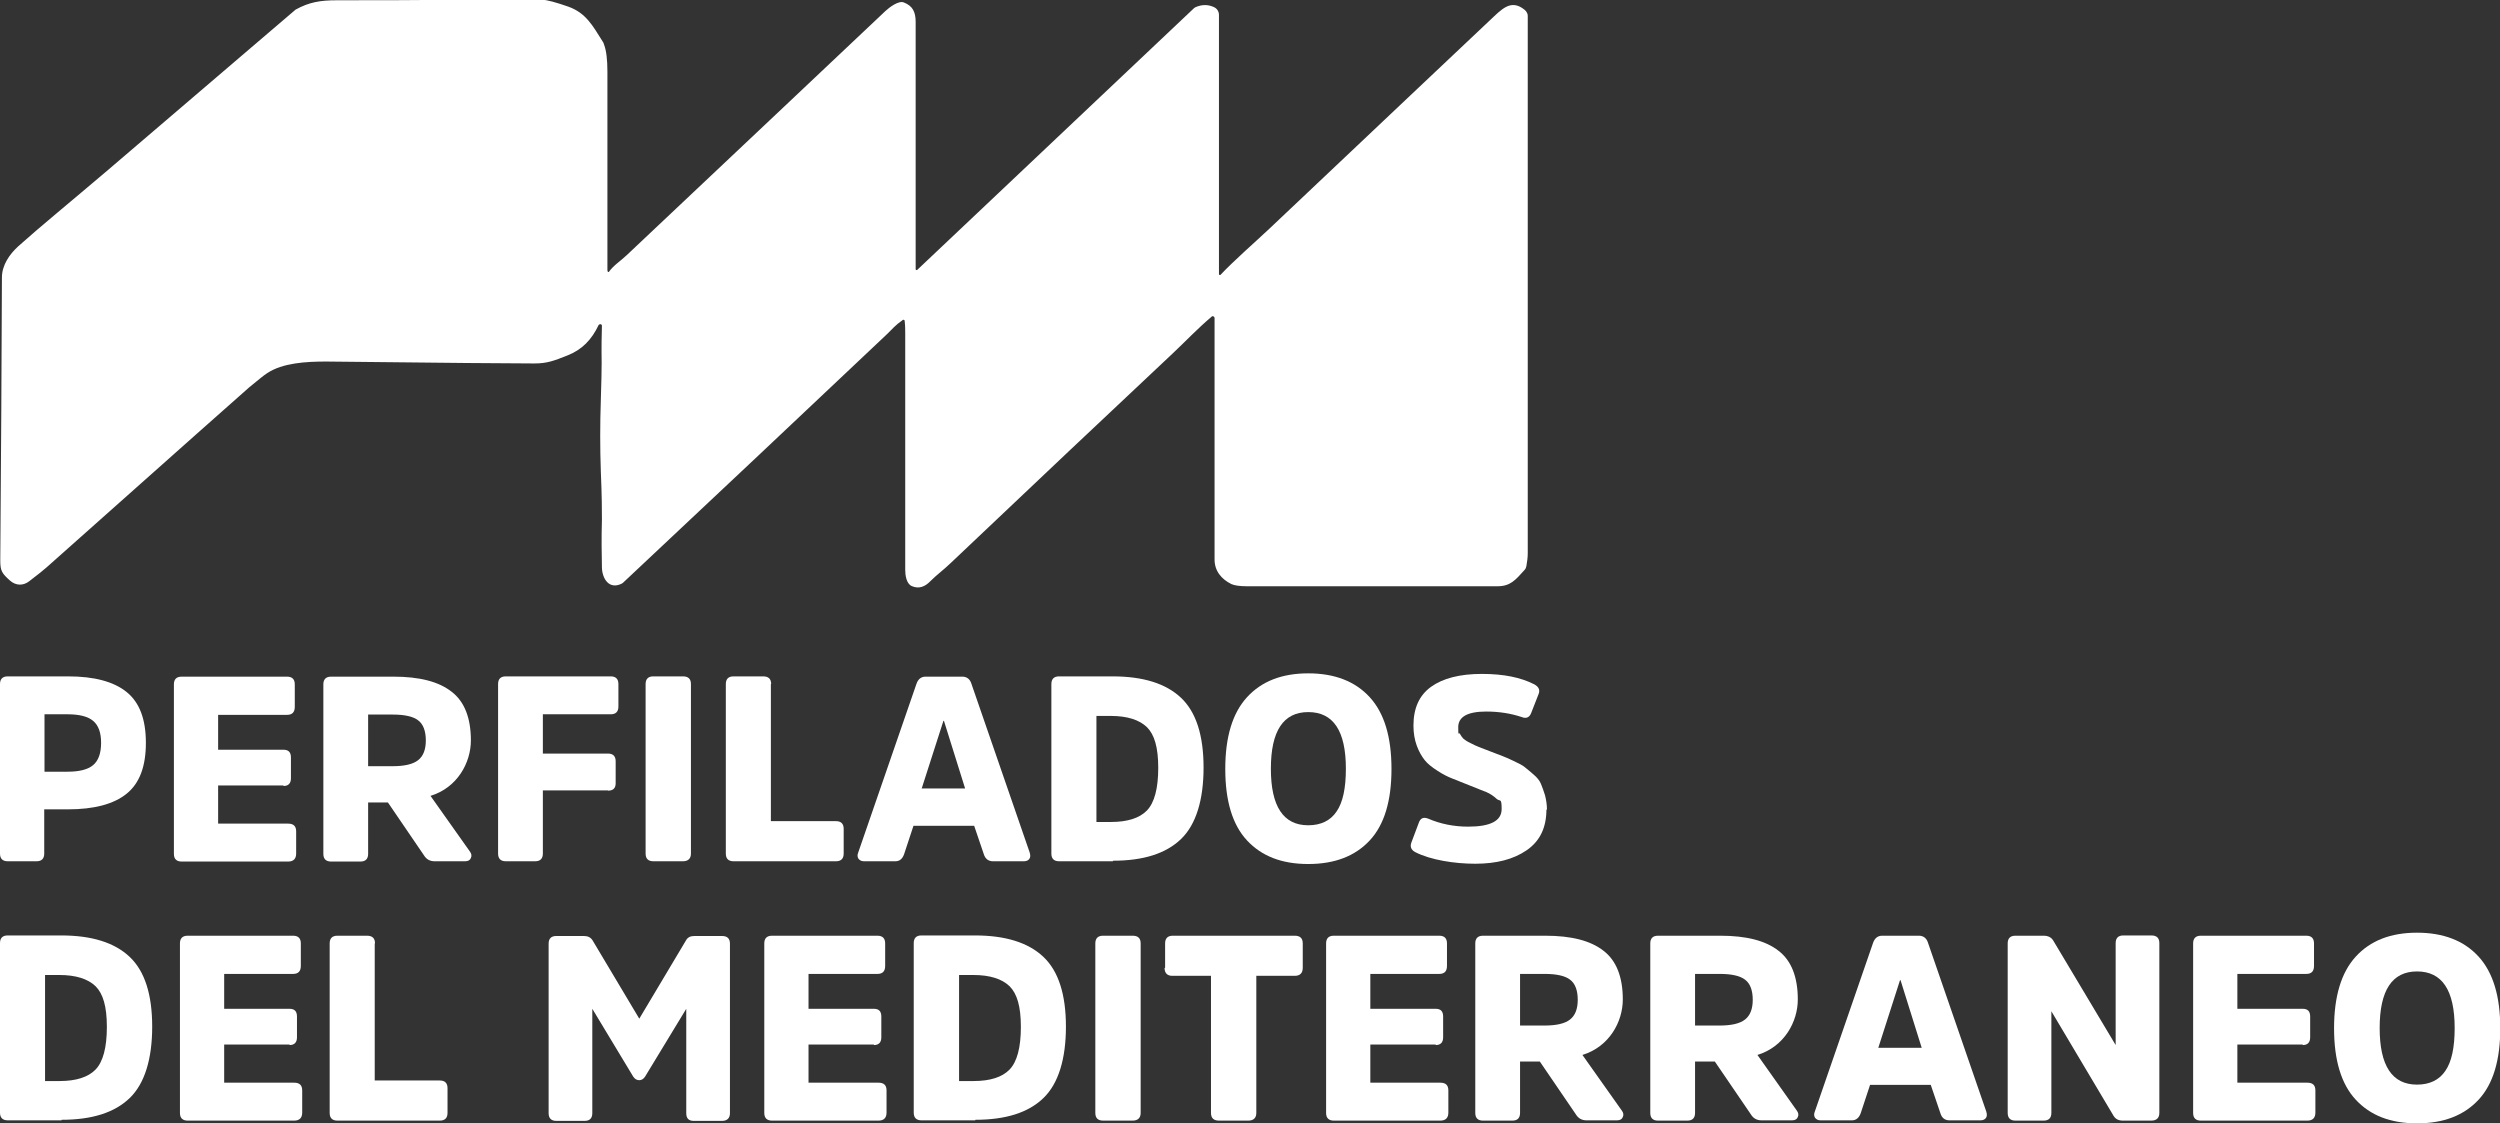<?xml version="1.0" encoding="UTF-8"?>
<svg id="Capa_1" xmlns="http://www.w3.org/2000/svg" version="1.1" viewBox="0 0 910 408.9">
  <rect x="0" y="0" width="910" height="408.9" fill="#333333" stroke="none"/>
  <!-- Generator: Adobe Illustrator 29.5.0, SVG Export Plug-In . SVG Version: 2.1.0 Build 137)  -->
  <defs>
    <style>
      .st0 {
        fill: #fff;
      }
    </style>
  </defs>
  <path class="st0" d="M221.2,98.8c0,.1.1.2.2.2,0,0,.1,0,.2,0,1.8-2.5,4.3-4,6.5-6.1,43.3-40.8,74.7-70.5,94.2-88.9,1.4-1.3,4.8-3.9,6.7-3.1,3.1,1.2,4.3,3.3,4.3,7.1,0,14.3,0,44.3,0,90,0,.1.1.3.3.3,0,0,.1,0,.2,0L434.7,2.9c.1-.1.3-.2.5-.3,2.3-1,4.6-1,6.7,0,1.1.5,1.8,1.6,1.8,2.8v94.4c0,.2.1.3.3.3,0,0,.2,0,.2,0,5.1-5.4,12.6-11.9,17.9-16.9,41.8-39.5,68.5-64.8,80.1-75.7,4.3-4,7.7-8.1,12.8-3.9.7.6,1.2,1.5,1.1,2.4,0,68.3,0,133.4,0,195.4,0,1.4-.2,3-.5,4.7-.1.5-.3,1-.7,1.4-3.3,3.7-5.2,5.9-9.8,5.9-37.9,0-68.4,0-91.3,0-2.6,0-4.5-.3-5.6-.8-3.6-1.8-6.2-4.8-6.1-9.2,0-31.1,0-60.2,0-87.6,0-.4-.3-.7-.7-.7-.2,0-.3,0-.4.2-5.1,4.3-9.4,8.9-14.3,13.5-22.6,21.2-49.5,46.6-80.6,76.1-2.7,2.6-5.1,4.3-7.4,6.6-2,2.1-4.3,3-6.9,1.8-1.9-.9-2.3-4-2.3-5.8,0-36.5,0-65.1,0-86,0-1.3,0-2.9-.2-4.7,0-.2-.2-.4-.4-.4,0,0-.1,0-.2,0-3,2.1-3.7,3.2-5.8,5.2-30.6,28.9-62.6,59.1-96.1,90.5-.1.1-.3.2-.4.3-4.7,2.4-7.2-1.8-7.3-5.8-.1-4.9-.2-10.7,0-17.5,0-2.6,0-8.4-.4-17.5-.3-8.5-.3-17.2,0-26,.2-6.5.3-10.9.3-13.5-.1-5.9,0-10.4.1-13.5,0-.3-.2-.6-.6-.6-.2,0-.4.1-.6.3-2.5,5.3-6,9-11.4,11.1-4.8,1.9-7.3,2.9-12,2.9-7.4,0-32.7-.2-75.8-.7-7.3,0-15.8.5-21.4,4.2-1.3.8-3.4,2.6-6.6,5.2-1.1.9-25.6,22.7-73.6,65.4-1,.9-3.2,2.7-6.5,5.2-2.2,1.7-4.9,1.6-7-.3-2.9-2.6-3.5-3.5-3.5-7.3.3-38.5.5-72.8.6-103,0-4.5,2.8-8.5,6-11.4,7.8-7,19.3-16.4,32.7-27.8,19.9-17,39.7-33.9,59.3-50.7,5.9-5,8.8-7.5,8.9-7.6,4.9-2.7,8.9-3.4,15.1-3.4,15.3,0,29.7,0,50.6-.3,11.6-.2,19.6-.2,24,.1,2,.1,5.2,1,9.5,2.5,6.5,2.3,8.9,6.9,12.5,12.6.3.4.5.8.6,1.3.8,2.1,1.2,5.4,1.2,9.8,0,27.3,0,51.4,0,72.3Z"/>
  <g>
    <path class="st0" d="M13.4,313.5H2.8c-1.8,0-2.8-.9-2.8-2.8v-61.7c0-1.8.9-2.8,2.8-2.8h22c9.5,0,16.6,1.9,21.3,5.7,4.7,3.8,7,9.9,7,18.5s-2.3,14.7-7,18.5c-4.7,3.8-11.8,5.7-21.4,5.7h-8.6v16.1c0,1.8-.9,2.8-2.8,2.8ZM16.2,280.9h8.4c4.3,0,7.4-.8,9.3-2.4,1.9-1.6,2.9-4.3,2.9-8.1s-1-6.4-2.9-8c-1.9-1.6-5-2.4-9.3-2.4h-8.4v20.8Z"/>
    <path class="st0" d="M103.2,285.9h-23.8v13.9h25.5c1.9,0,2.9.9,2.9,2.8v8.1c0,1.9-1,2.9-2.9,2.9h-38.8c-1.8,0-2.8-.9-2.8-2.8v-61.7c0-1.8.9-2.8,2.8-2.8h38.4c1.8,0,2.8.9,2.8,2.8v8.2c0,1.9-.9,2.9-2.8,2.9h-25.1v12.7h23.8c1.8,0,2.7.9,2.7,2.8v7.6c0,1.8-.9,2.8-2.7,2.8Z"/>
    <path class="st0" d="M120.6,246.3h22.6c9.5,0,16.5,1.8,21.2,5.5,4.7,3.6,7,9.6,7,17.7s-4.9,17.2-14.7,20.2l14.3,20.2c.6.8.8,1.6.4,2.4-.3.8-1,1.2-2.1,1.2h-11.1c-1.7,0-3-.7-3.9-2.2l-13.1-19.2h-7.2v18.7c0,1.8-.9,2.8-2.8,2.8h-10.7c-1.8,0-2.8-.9-2.8-2.8v-61.7c0-1.8.9-2.8,2.8-2.8ZM134,278.9h8.8c4.4,0,7.5-.7,9.4-2.2,1.9-1.5,2.8-3.9,2.8-7.2s-.9-5.9-2.8-7.3c-1.8-1.4-4.9-2.1-9.3-2.1h-8.9v18.8Z"/>
    <path class="st0" d="M221.3,287.7h-23.7v23c0,1.8-.9,2.8-2.8,2.8h-10.7c-1.8,0-2.8-.9-2.8-2.8v-61.7c0-1.8.9-2.8,2.8-2.8h38.2c1.8,0,2.8.9,2.8,2.8v8.2c0,1.8-.9,2.8-2.8,2.8h-24.7v14.3h23.7c1.8,0,2.8.9,2.8,2.8v8c0,1.8-.9,2.7-2.8,2.7Z"/>
    <path class="st0" d="M235,310.7v-61.7c0-1.8.9-2.8,2.8-2.8h10.8c1.9,0,2.9.9,2.9,2.8v61.7c0,1.8-1,2.8-2.9,2.8h-10.8c-1.8,0-2.8-.9-2.8-2.8Z"/>
    <path class="st0" d="M280.6,249v49.9h23.7c1.8,0,2.8.9,2.8,2.8v9c0,1.8-.9,2.8-2.8,2.8h-37.3c-1.8,0-2.8-.9-2.8-2.8v-61.7c0-1.8.9-2.8,2.8-2.8h10.8c1.9,0,2.9.9,2.9,2.8Z"/>
    <path class="st0" d="M336.9,246.3h13.4c1.6,0,2.8.9,3.3,2.6l21.2,61.4c.3,1,.3,1.7-.1,2.3-.4.6-1.1.9-2,.9h-11.3c-1.6,0-2.8-.9-3.3-2.6l-3.5-10.3h-22.1l-3.4,10.3c-.6,1.7-1.6,2.6-3.2,2.6h-11.4c-.9,0-1.5-.3-2-.9-.4-.6-.5-1.4-.1-2.3l21.2-61.4c.6-1.7,1.7-2.6,3.3-2.6ZM335.5,287h15.8l-7.7-24.6h-.2s-7.9,24.6-7.9,24.6Z"/>
    <path class="st0" d="M405.1,313.5h-19.6c-1.8,0-2.8-.9-2.8-2.8v-61.7c0-1.8.9-2.8,2.8-2.8h19.5c11.1,0,19.4,2.6,24.9,7.8,5.5,5.2,8.2,13.7,8.2,25.4s-2.7,20.7-8.2,26c-5.5,5.3-13.7,7.9-24.8,7.9ZM404.3,260.6h-5.2v38.6h5.3c6,0,10.4-1.4,13.1-4.2,2.7-2.8,4.1-8,4.1-15.5s-1.4-12.1-4.1-14.8c-2.8-2.7-7.2-4.1-13.2-4.1Z"/>
    <path class="st0" d="M476.2,245.1c9.6,0,17.1,2.9,22.4,8.7,5.3,5.8,7.9,14.5,7.9,26.1s-2.6,20.3-7.9,26c-5.3,5.7-12.7,8.6-22.4,8.6s-17-2.9-22.3-8.6c-5.3-5.7-7.9-14.4-7.9-26s2.6-20.3,7.9-26.1c5.3-5.8,12.7-8.7,22.3-8.7ZM476.2,300.4c4.6,0,8.1-1.7,10.3-5,2.3-3.3,3.4-8.5,3.4-15.6,0-13.8-4.6-20.6-13.7-20.6s-13.6,6.9-13.6,20.6,4.5,20.6,13.6,20.6Z"/>
    <path class="st0" d="M562.9,294.6c0,6.7-2.4,11.6-7.2,14.9-4.8,3.3-11,4.9-18.7,4.9s-16.3-1.4-21.8-4.2c-1.5-.8-2-1.9-1.5-3.4l2.7-7.2c.6-1.8,1.7-2.3,3.5-1.6,4.4,1.9,9.3,2.9,14.5,2.9,8.1,0,12.2-2.1,12.2-6.4s-.6-2.6-1.8-3.7c-1.2-1.1-2.4-1.9-3.8-2.5-1.4-.5-3.5-1.4-6.3-2.5-2.5-1-4.5-1.8-6-2.4-1.6-.6-3.4-1.5-5.4-2.8s-3.6-2.5-4.7-3.9c-1.1-1.4-2.1-3.1-2.9-5.3-.8-2.2-1.2-4.6-1.2-7.3,0-6.3,2.1-11,6.4-14.1s10.5-4.7,18.5-4.7,14.2,1.3,19.1,3.8c1.6.9,2.1,2,1.6,3.4l-2.7,6.9c-.6,1.7-1.8,2.3-3.5,1.6-3.9-1.3-8.2-2-12.9-2-6.8,0-10.2,1.9-10.2,5.7s.2,1.6.6,2.4c.4.7.8,1.3,1.3,1.8.5.4,1.3,1,2.6,1.6,1.2.6,2.2,1.1,3,1.4.7.3,2,.8,3.9,1.5,2.3.9,3.9,1.5,4.7,1.8.8.3,2.2.9,4.1,1.8,1.9.9,3.3,1.6,4.1,2.3.8.6,1.8,1.5,3.1,2.6,1.3,1.1,2.2,2.2,2.7,3.4.5,1.2,1,2.6,1.5,4.2.4,1.6.7,3.4.7,5.3Z"/>
    <path class="st0" d="M22.4,407.8H2.8c-1.8,0-2.8-.9-2.8-2.8v-61.7c0-1.8.9-2.8,2.8-2.8h19.5c11.1,0,19.4,2.6,24.9,7.8,5.5,5.2,8.2,13.7,8.2,25.4s-2.7,20.7-8.2,26c-5.5,5.3-13.7,7.9-24.8,7.9ZM21.6,354.9h-5.2v38.6h5.3c6,0,10.4-1.4,13.1-4.2,2.7-2.8,4.1-8,4.1-15.5s-1.4-12.1-4.1-14.8c-2.8-2.7-7.2-4.1-13.2-4.1Z"/>
    <path class="st0" d="M105.4,380.2h-23.8v13.9h25.5c1.9,0,2.9.9,2.9,2.8v8.1c0,1.9-1,2.9-2.9,2.9h-38.8c-1.8,0-2.8-.9-2.8-2.8v-61.7c0-1.8.9-2.8,2.8-2.8h38.4c1.8,0,2.8.9,2.8,2.8v8.2c0,1.9-.9,2.9-2.8,2.9h-25.1v12.7h23.8c1.8,0,2.7.9,2.7,2.8v7.6c0,1.8-.9,2.8-2.7,2.8Z"/>
    <path class="st0" d="M136.4,343.4v49.9h23.7c1.8,0,2.8.9,2.8,2.8v9c0,1.8-.9,2.8-2.8,2.8h-37.3c-1.8,0-2.8-.9-2.8-2.8v-61.7c0-1.8.9-2.8,2.8-2.8h10.8c1.9,0,2.9.9,2.9,2.8Z"/>
    <path class="st0" d="M232.8,393.2c-1,0-1.7-.4-2.3-1.3l-14.9-24.7v38c0,1.8-.9,2.8-2.8,2.8h-10.3c-1.8,0-2.8-.9-2.8-2.8v-61.7c0-1.8.9-2.8,2.8-2.8h10c1.5,0,2.5.5,3.2,1.6l17,28.5,17-28.5c.6-1.1,1.6-1.6,3.1-1.6h10c1.9,0,2.9.9,2.9,2.8v61.7c0,1.8-1,2.8-2.9,2.8h-10.3c-1.8,0-2.7-.9-2.7-2.8v-38l-15,24.7c-.6.9-1.3,1.3-2.2,1.3Z"/>
    <path class="st0" d="M318.1,380.2h-23.8v13.9h25.5c1.9,0,2.9.9,2.9,2.8v8.1c0,1.9-1,2.9-2.9,2.9h-38.8c-1.8,0-2.8-.9-2.8-2.8v-61.7c0-1.8.9-2.8,2.8-2.8h38.4c1.8,0,2.8.9,2.8,2.8v8.2c0,1.9-.9,2.9-2.8,2.9h-25.1v12.7h23.8c1.8,0,2.7.9,2.7,2.8v7.6c0,1.8-.9,2.8-2.7,2.8Z"/>
    <path class="st0" d="M355,407.8h-19.6c-1.8,0-2.8-.9-2.8-2.8v-61.7c0-1.8.9-2.8,2.8-2.8h19.5c11.1,0,19.4,2.6,24.9,7.8,5.5,5.2,8.2,13.7,8.2,25.4s-2.7,20.7-8.2,26c-5.5,5.3-13.7,7.9-24.8,7.9ZM354.3,354.9h-5.2v38.6h5.3c6,0,10.4-1.4,13.1-4.2,2.7-2.8,4.1-8,4.1-15.5s-1.4-12.1-4.1-14.8c-2.8-2.7-7.2-4.1-13.2-4.1Z"/>
    <path class="st0" d="M398.7,405.1v-61.7c0-1.8.9-2.8,2.8-2.8h10.8c1.9,0,2.9.9,2.9,2.8v61.7c0,1.8-1,2.8-2.9,2.8h-10.8c-1.8,0-2.8-.9-2.8-2.8Z"/>
    <path class="st0" d="M424.1,352.3v-8.9c0-1.8.9-2.8,2.8-2.8h44.4c1.9,0,2.9.9,2.9,2.8v8.9c0,1.9-1,2.9-2.9,2.9h-14v49.9c0,1.8-1,2.8-2.9,2.8h-10.7c-1.9,0-2.9-.9-2.9-2.8v-49.9h-14.1c-1.8,0-2.8-1-2.8-2.9Z"/>
    <path class="st0" d="M522.6,380.2h-23.8v13.9h25.5c1.9,0,2.9.9,2.9,2.8v8.1c0,1.9-1,2.9-2.9,2.9h-38.8c-1.8,0-2.8-.9-2.8-2.8v-61.7c0-1.8.9-2.8,2.8-2.8h38.4c1.8,0,2.8.9,2.8,2.8v8.2c0,1.9-.9,2.9-2.8,2.9h-25.1v12.7h23.8c1.8,0,2.7.9,2.7,2.8v7.6c0,1.8-.9,2.8-2.7,2.8Z"/>
    <path class="st0" d="M539.9,340.6h22.6c9.5,0,16.5,1.8,21.2,5.5,4.7,3.6,7,9.6,7,17.7s-4.9,17.2-14.7,20.2l14.3,20.2c.6.8.8,1.6.4,2.4-.3.8-1,1.2-2.1,1.2h-11.1c-1.7,0-3-.7-3.9-2.2l-13.1-19.2h-7.2v18.7c0,1.8-.9,2.8-2.8,2.8h-10.7c-1.8,0-2.8-.9-2.8-2.8v-61.7c0-1.8.9-2.8,2.8-2.8ZM553.3,373.3h8.8c4.4,0,7.5-.7,9.4-2.2,1.9-1.5,2.8-3.9,2.8-7.2s-.9-5.9-2.8-7.3c-1.8-1.4-4.9-2.1-9.3-2.1h-8.9v18.8Z"/>
    <path class="st0" d="M603.6,340.6h22.6c9.5,0,16.5,1.8,21.2,5.5,4.7,3.6,7,9.6,7,17.7s-4.9,17.2-14.7,20.2l14.3,20.2c.6.8.8,1.6.4,2.4-.3.8-1,1.2-2.1,1.2h-11.1c-1.7,0-3-.7-3.9-2.2l-13.1-19.2h-7.2v18.7c0,1.8-.9,2.8-2.8,2.8h-10.7c-1.8,0-2.8-.9-2.8-2.8v-61.7c0-1.8.9-2.8,2.8-2.8ZM617,373.3h8.8c4.4,0,7.5-.7,9.4-2.2,1.9-1.5,2.8-3.9,2.8-7.2s-.9-5.9-2.8-7.3c-1.8-1.4-4.9-2.1-9.3-2.1h-8.9v18.8Z"/>
    <path class="st0" d="M685.1,340.6h13.4c1.6,0,2.8.9,3.3,2.6l21.2,61.4c.3,1,.3,1.7-.1,2.3-.4.6-1.1.9-2,.9h-11.3c-1.7,0-2.8-.9-3.3-2.6l-3.5-10.3h-22.1l-3.4,10.3c-.6,1.7-1.7,2.6-3.2,2.6h-11.4c-.9,0-1.5-.3-2-.9-.4-.6-.5-1.4-.1-2.3l21.2-61.4c.6-1.7,1.7-2.6,3.3-2.6ZM683.7,381.4h15.8l-7.7-24.6h-.2s-7.9,24.6-7.9,24.6Z"/>
    <path class="st0" d="M786,343.4v61.7c0,1.8-1,2.8-2.9,2.8h-10.4c-1.6,0-2.7-.6-3.4-1.8l-22.6-38v37c0,1.8-.9,2.8-2.8,2.8h-10.3c-1.8,0-2.8-.9-2.8-2.8v-61.7c0-1.8.9-2.8,2.8-2.8h10.3c1.6,0,2.8.6,3.5,1.8l22.7,38v-37.1c0-1.8.9-2.8,2.8-2.8h10.2c1.9,0,2.9.9,2.9,2.8Z"/>
    <path class="st0" d="M838.2,380.2h-23.8v13.9h25.5c1.9,0,2.9.9,2.9,2.8v8.1c0,1.9-1,2.9-2.9,2.9h-38.8c-1.8,0-2.8-.9-2.8-2.8v-61.7c0-1.8.9-2.8,2.8-2.8h38.4c1.8,0,2.8.9,2.8,2.8v8.2c0,1.9-.9,2.9-2.8,2.9h-25.1v12.7h23.8c1.8,0,2.7.9,2.7,2.8v7.6c0,1.8-.9,2.8-2.7,2.8Z"/>
    <path class="st0" d="M879.8,339.5c9.6,0,17.1,2.9,22.4,8.7,5.3,5.8,7.9,14.5,7.9,26.1s-2.6,20.3-7.9,26c-5.3,5.7-12.7,8.6-22.4,8.6s-17-2.9-22.3-8.6c-5.3-5.7-7.9-14.4-7.9-26s2.6-20.3,7.9-26.1c5.3-5.8,12.7-8.7,22.3-8.7ZM879.8,394.8c4.6,0,8.1-1.7,10.3-5,2.3-3.3,3.4-8.5,3.4-15.6,0-13.8-4.6-20.6-13.7-20.6s-13.6,6.9-13.6,20.6,4.5,20.6,13.6,20.6Z"/>
  </g>
</svg>